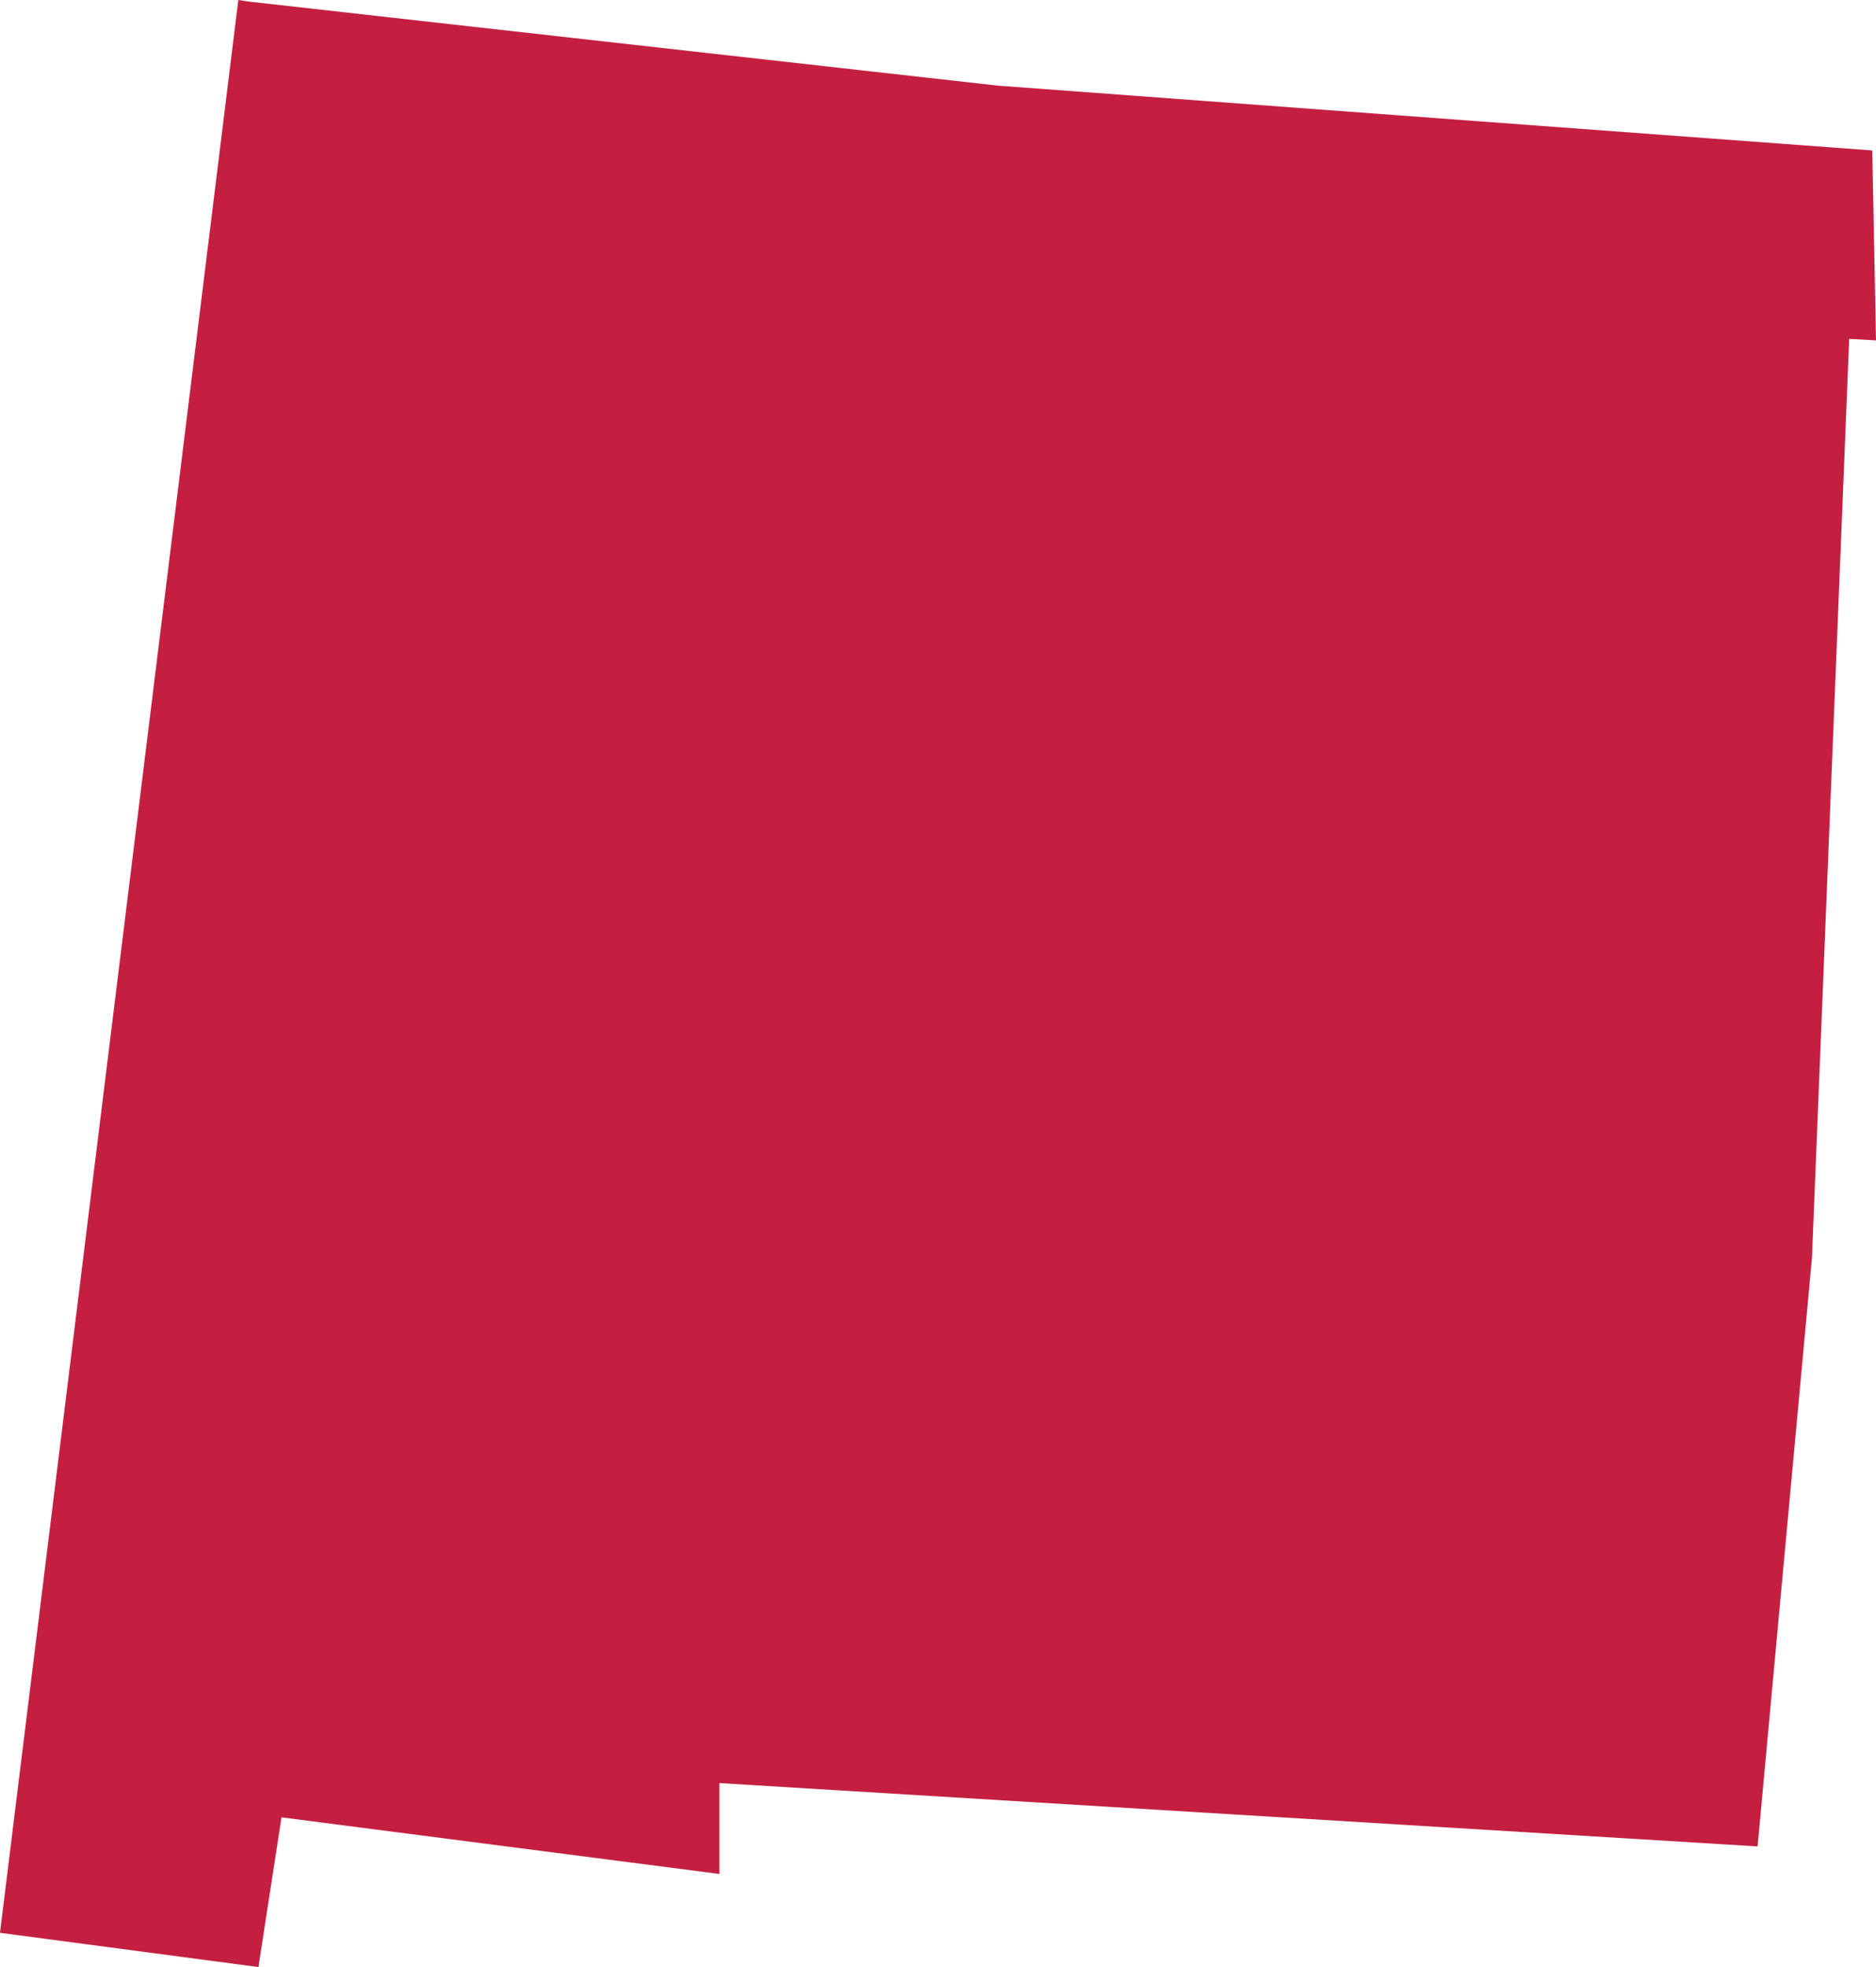 <?xml version="1.0" encoding="utf-8"?>
<!-- Generator: Adobe Illustrator 27.0.0, SVG Export Plug-In . SVG Version: 6.00 Build 0)  -->
<svg version="1.1" id="Layer_1" xmlns="http://www.w3.org/2000/svg" xmlns:xlink="http://www.w3.org/1999/xlink" x="0px" y="0px"
	 viewBox="0 0 251.9 264.1" style="enable-background:new 0 0 251.9 264.1;" xml:space="preserve">
<style type="text/css">
	.st0{fill:#C41F41;}
</style>
<polygon class="st0" points="134,11.5 33.3,0.2 32,0 0,259.5 34.7,264.1 37.8,244 96.6,251.6 96.6,239.4 236,247.9 243.3,168.9 
	248.3,45.5 251.9,45.7 251.4,20.2 "/>
</svg>
